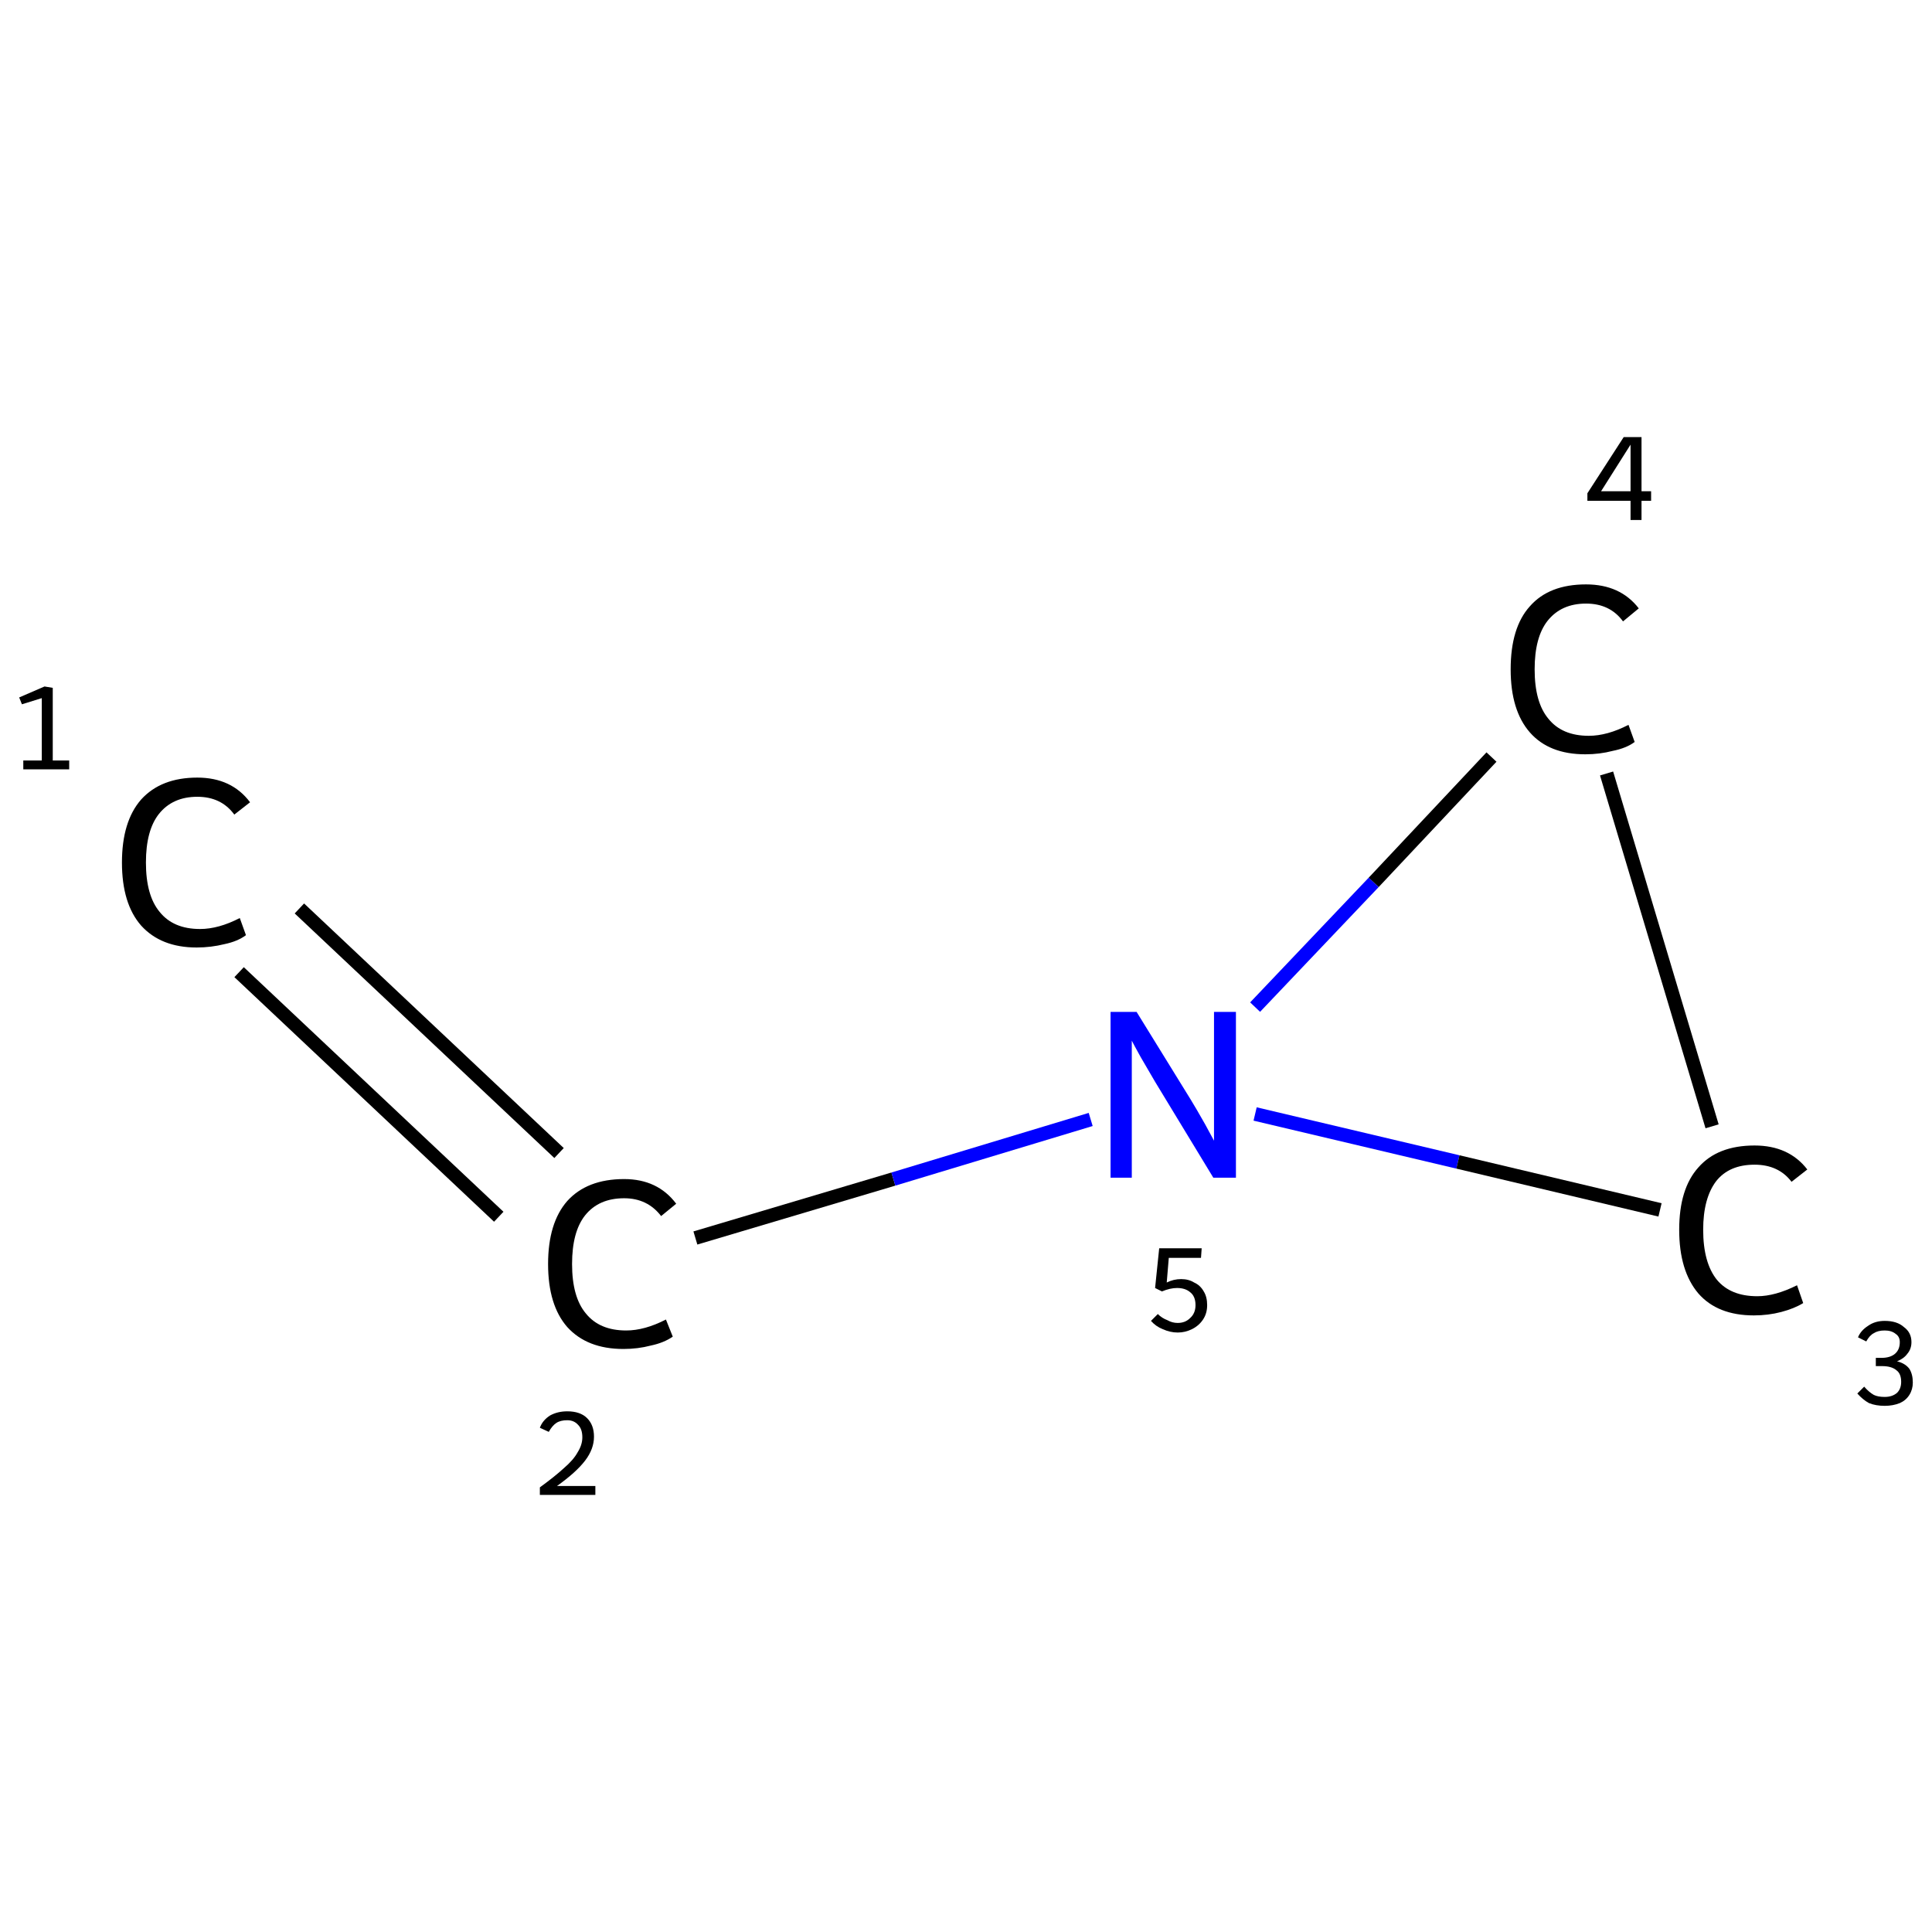 <?xml version='1.0' encoding='iso-8859-1'?>
<svg version='1.1' baseProfile='full'
              xmlns='http://www.w3.org/2000/svg'
                      xmlns:rdkit='http://www.rdkit.org/xml'
                      xmlns:xlink='http://www.w3.org/1999/xlink'
                  xml:space='preserve'
width='282px' height='282px' viewBox='0 0 282 282'>
<!-- END OF HEADER -->
<rect style='opacity:1.0;fill:#FFFFFF;stroke:none' width='282.0' height='282.0' x='0.0' y='0.0'> </rect>
<path class='bond-0 atom-0 atom-1' d='M 43.7,132.6 L 81.6,168.3' style='fill:none;fill-rule:evenodd;stroke:#000000;stroke-width:2.0px;stroke-linecap:butt;stroke-linejoin:miter;stroke-opacity:1' />
<path class='bond-0 atom-0 atom-1' d='M 34.9,141.9 L 72.8,177.6' style='fill:none;fill-rule:evenodd;stroke:#000000;stroke-width:2.0px;stroke-linecap:butt;stroke-linejoin:miter;stroke-opacity:1' />
<path class='bond-1 atom-1 atom-2' d='M 101.5,180.7 L 130.4,172.1' style='fill:none;fill-rule:evenodd;stroke:#000000;stroke-width:2.0px;stroke-linecap:butt;stroke-linejoin:miter;stroke-opacity:1' />
<path class='bond-1 atom-1 atom-2' d='M 130.4,172.1 L 159.2,163.4' style='fill:none;fill-rule:evenodd;stroke:#0000FF;stroke-width:2.0px;stroke-linecap:butt;stroke-linejoin:miter;stroke-opacity:1' />
<path class='bond-2 atom-2 atom-3' d='M 183.2,162.6 L 212.8,169.6' style='fill:none;fill-rule:evenodd;stroke:#0000FF;stroke-width:2.0px;stroke-linecap:butt;stroke-linejoin:miter;stroke-opacity:1' />
<path class='bond-2 atom-2 atom-3' d='M 212.8,169.6 L 242.3,176.6' style='fill:none;fill-rule:evenodd;stroke:#000000;stroke-width:2.0px;stroke-linecap:butt;stroke-linejoin:miter;stroke-opacity:1' />
<path class='bond-3 atom-3 atom-4' d='M 249.9,164.4 L 234.5,112.9' style='fill:none;fill-rule:evenodd;stroke:#000000;stroke-width:2.0px;stroke-linecap:butt;stroke-linejoin:miter;stroke-opacity:1' />
<path class='bond-4 atom-4 atom-2' d='M 217.7,110.5 L 200.5,128.8' style='fill:none;fill-rule:evenodd;stroke:#000000;stroke-width:2.0px;stroke-linecap:butt;stroke-linejoin:miter;stroke-opacity:1' />
<path class='bond-4 atom-4 atom-2' d='M 200.5,128.8 L 183.2,147.0' style='fill:none;fill-rule:evenodd;stroke:#0000FF;stroke-width:2.0px;stroke-linecap:butt;stroke-linejoin:miter;stroke-opacity:1' />
<path class='atom-0' d='M 17.8 125.9
Q 17.8 119.9, 20.6 116.7
Q 23.5 113.5, 28.8 113.5
Q 33.8 113.5, 36.5 117.1
L 34.2 118.9
Q 32.3 116.3, 28.8 116.3
Q 25.2 116.3, 23.2 118.8
Q 21.3 121.2, 21.3 125.9
Q 21.3 130.7, 23.3 133.1
Q 25.3 135.6, 29.2 135.6
Q 31.9 135.6, 35.0 134.0
L 35.9 136.5
Q 34.7 137.4, 32.8 137.8
Q 30.8 138.3, 28.7 138.3
Q 23.5 138.3, 20.6 135.1
Q 17.8 131.9, 17.8 125.9
' fill='#000000'/>
<path class='atom-1' d='M 80.0 184.5
Q 80.0 178.5, 82.8 175.3
Q 85.7 172.1, 91.1 172.1
Q 96.0 172.1, 98.7 175.7
L 96.5 177.5
Q 94.5 174.9, 91.1 174.9
Q 87.4 174.9, 85.4 177.4
Q 83.5 179.8, 83.5 184.5
Q 83.5 189.3, 85.5 191.7
Q 87.5 194.2, 91.4 194.2
Q 94.1 194.2, 97.2 192.6
L 98.2 195.1
Q 96.9 196.0, 95.0 196.4
Q 93.1 196.9, 91.0 196.9
Q 85.7 196.9, 82.8 193.7
Q 80.0 190.5, 80.0 184.5
' fill='#000000'/>
<path class='atom-2' d='M 165.9 147.7
L 173.8 160.5
Q 174.6 161.8, 175.9 164.1
Q 177.1 166.3, 177.2 166.5
L 177.2 147.7
L 180.4 147.7
L 180.4 171.9
L 177.1 171.9
L 168.6 157.9
Q 167.6 156.2, 166.5 154.3
Q 165.5 152.5, 165.2 151.9
L 165.2 171.9
L 162.1 171.9
L 162.1 147.7
L 165.9 147.7
' fill='#0000FF'/>
<path class='atom-3' d='M 245.1 179.5
Q 245.1 173.5, 247.9 170.4
Q 250.7 167.2, 256.1 167.2
Q 261.1 167.2, 263.8 170.7
L 261.5 172.5
Q 259.6 170.0, 256.1 170.0
Q 252.4 170.0, 250.5 172.4
Q 248.6 174.9, 248.6 179.5
Q 248.6 184.3, 250.6 186.8
Q 252.6 189.2, 256.5 189.2
Q 259.1 189.2, 262.3 187.6
L 263.2 190.2
Q 261.9 191.0, 260.0 191.5
Q 258.1 192.0, 256.0 192.0
Q 250.7 192.0, 247.9 188.8
Q 245.1 185.5, 245.1 179.5
' fill='#000000'/>
<path class='atom-4' d='M 220.5 97.7
Q 220.5 91.6, 223.3 88.5
Q 226.1 85.3, 231.5 85.3
Q 236.5 85.3, 239.2 88.8
L 236.9 90.7
Q 235.0 88.1, 231.5 88.1
Q 227.9 88.1, 225.9 90.6
Q 224.0 93.0, 224.0 97.7
Q 224.0 102.5, 226.0 104.9
Q 228.0 107.4, 231.9 107.4
Q 234.6 107.4, 237.7 105.8
L 238.6 108.3
Q 237.4 109.2, 235.4 109.6
Q 233.5 110.1, 231.4 110.1
Q 226.1 110.1, 223.3 106.9
Q 220.5 103.7, 220.5 97.7
' fill='#000000'/>
<path class='note' d='M 3.4 111.0
L 6.1 111.0
L 6.1 101.9
L 3.2 102.8
L 2.8 101.8
L 6.5 100.2
L 7.7 100.4
L 7.7 111.0
L 10.1 111.0
L 10.1 112.3
L 3.4 112.3
L 3.4 111.0
' fill='#000000'/>
<path class='note' d='M 78.8 208.4
Q 79.2 207.3, 80.3 206.6
Q 81.4 206.0, 82.8 206.0
Q 84.7 206.0, 85.7 207.0
Q 86.7 208.0, 86.7 209.7
Q 86.7 211.5, 85.4 213.2
Q 84.1 214.9, 81.3 216.9
L 86.9 216.9
L 86.9 218.2
L 78.8 218.2
L 78.8 217.1
Q 81.0 215.5, 82.3 214.3
Q 83.7 213.1, 84.3 212.0
Q 85.0 210.9, 85.0 209.8
Q 85.0 208.6, 84.4 208.0
Q 83.8 207.3, 82.8 207.3
Q 81.8 207.3, 81.2 207.7
Q 80.6 208.1, 80.1 209.0
L 78.8 208.4
' fill='#000000'/>
<path class='note' d='M 172.4 186.7
Q 173.5 186.7, 174.3 187.2
Q 175.2 187.6, 175.7 188.5
Q 176.2 189.3, 176.2 190.5
Q 176.2 191.7, 175.6 192.6
Q 175.0 193.5, 174.0 194.0
Q 173.0 194.5, 171.9 194.5
Q 170.8 194.5, 169.7 194.0
Q 168.7 193.6, 168.0 192.8
L 169.0 191.8
Q 169.6 192.4, 170.4 192.7
Q 171.1 193.1, 171.9 193.1
Q 173.0 193.1, 173.7 192.4
Q 174.5 191.7, 174.5 190.5
Q 174.5 189.2, 173.7 188.6
Q 173.0 188.0, 171.8 188.0
Q 170.8 188.0, 169.6 188.5
L 168.6 188.0
L 169.2 182.2
L 175.4 182.2
L 175.3 183.6
L 170.6 183.6
L 170.3 187.2
Q 171.3 186.7, 172.4 186.7
' fill='#000000'/>
<path class='note' d='M 276.9 198.7
Q 278.1 199.0, 278.7 199.8
Q 279.2 200.6, 279.2 201.8
Q 279.2 202.8, 278.7 203.6
Q 278.2 204.4, 277.3 204.8
Q 276.3 205.2, 275.1 205.2
Q 273.8 205.2, 272.8 204.8
Q 271.9 204.3, 271.1 203.4
L 272.1 202.4
Q 272.8 203.2, 273.5 203.6
Q 274.1 203.9, 275.1 203.9
Q 276.2 203.9, 276.9 203.3
Q 277.5 202.7, 277.5 201.7
Q 277.5 200.5, 276.8 200.0
Q 276.1 199.4, 274.7 199.4
L 273.8 199.4
L 273.8 198.2
L 274.6 198.2
Q 275.9 198.2, 276.6 197.6
Q 277.3 197.0, 277.3 195.9
Q 277.3 195.1, 276.7 194.7
Q 276.1 194.2, 275.1 194.2
Q 274.1 194.2, 273.5 194.6
Q 272.9 194.9, 272.4 195.8
L 271.2 195.2
Q 271.6 194.2, 272.7 193.5
Q 273.7 192.8, 275.1 192.8
Q 276.9 192.8, 277.9 193.7
Q 279.0 194.5, 279.0 195.9
Q 279.0 196.9, 278.4 197.6
Q 277.9 198.3, 276.9 198.7
' fill='#000000'/>
<path class='note' d='M 239.6 71.7
L 241.0 71.7
L 241.0 73.1
L 239.6 73.1
L 239.6 75.9
L 238.0 75.9
L 238.0 73.1
L 231.7 73.1
L 231.7 72.0
L 237.0 63.8
L 239.6 63.8
L 239.6 71.7
M 233.7 71.7
L 238.0 71.7
L 238.0 64.9
L 233.7 71.7
' fill='#000000'/>
</svg>
